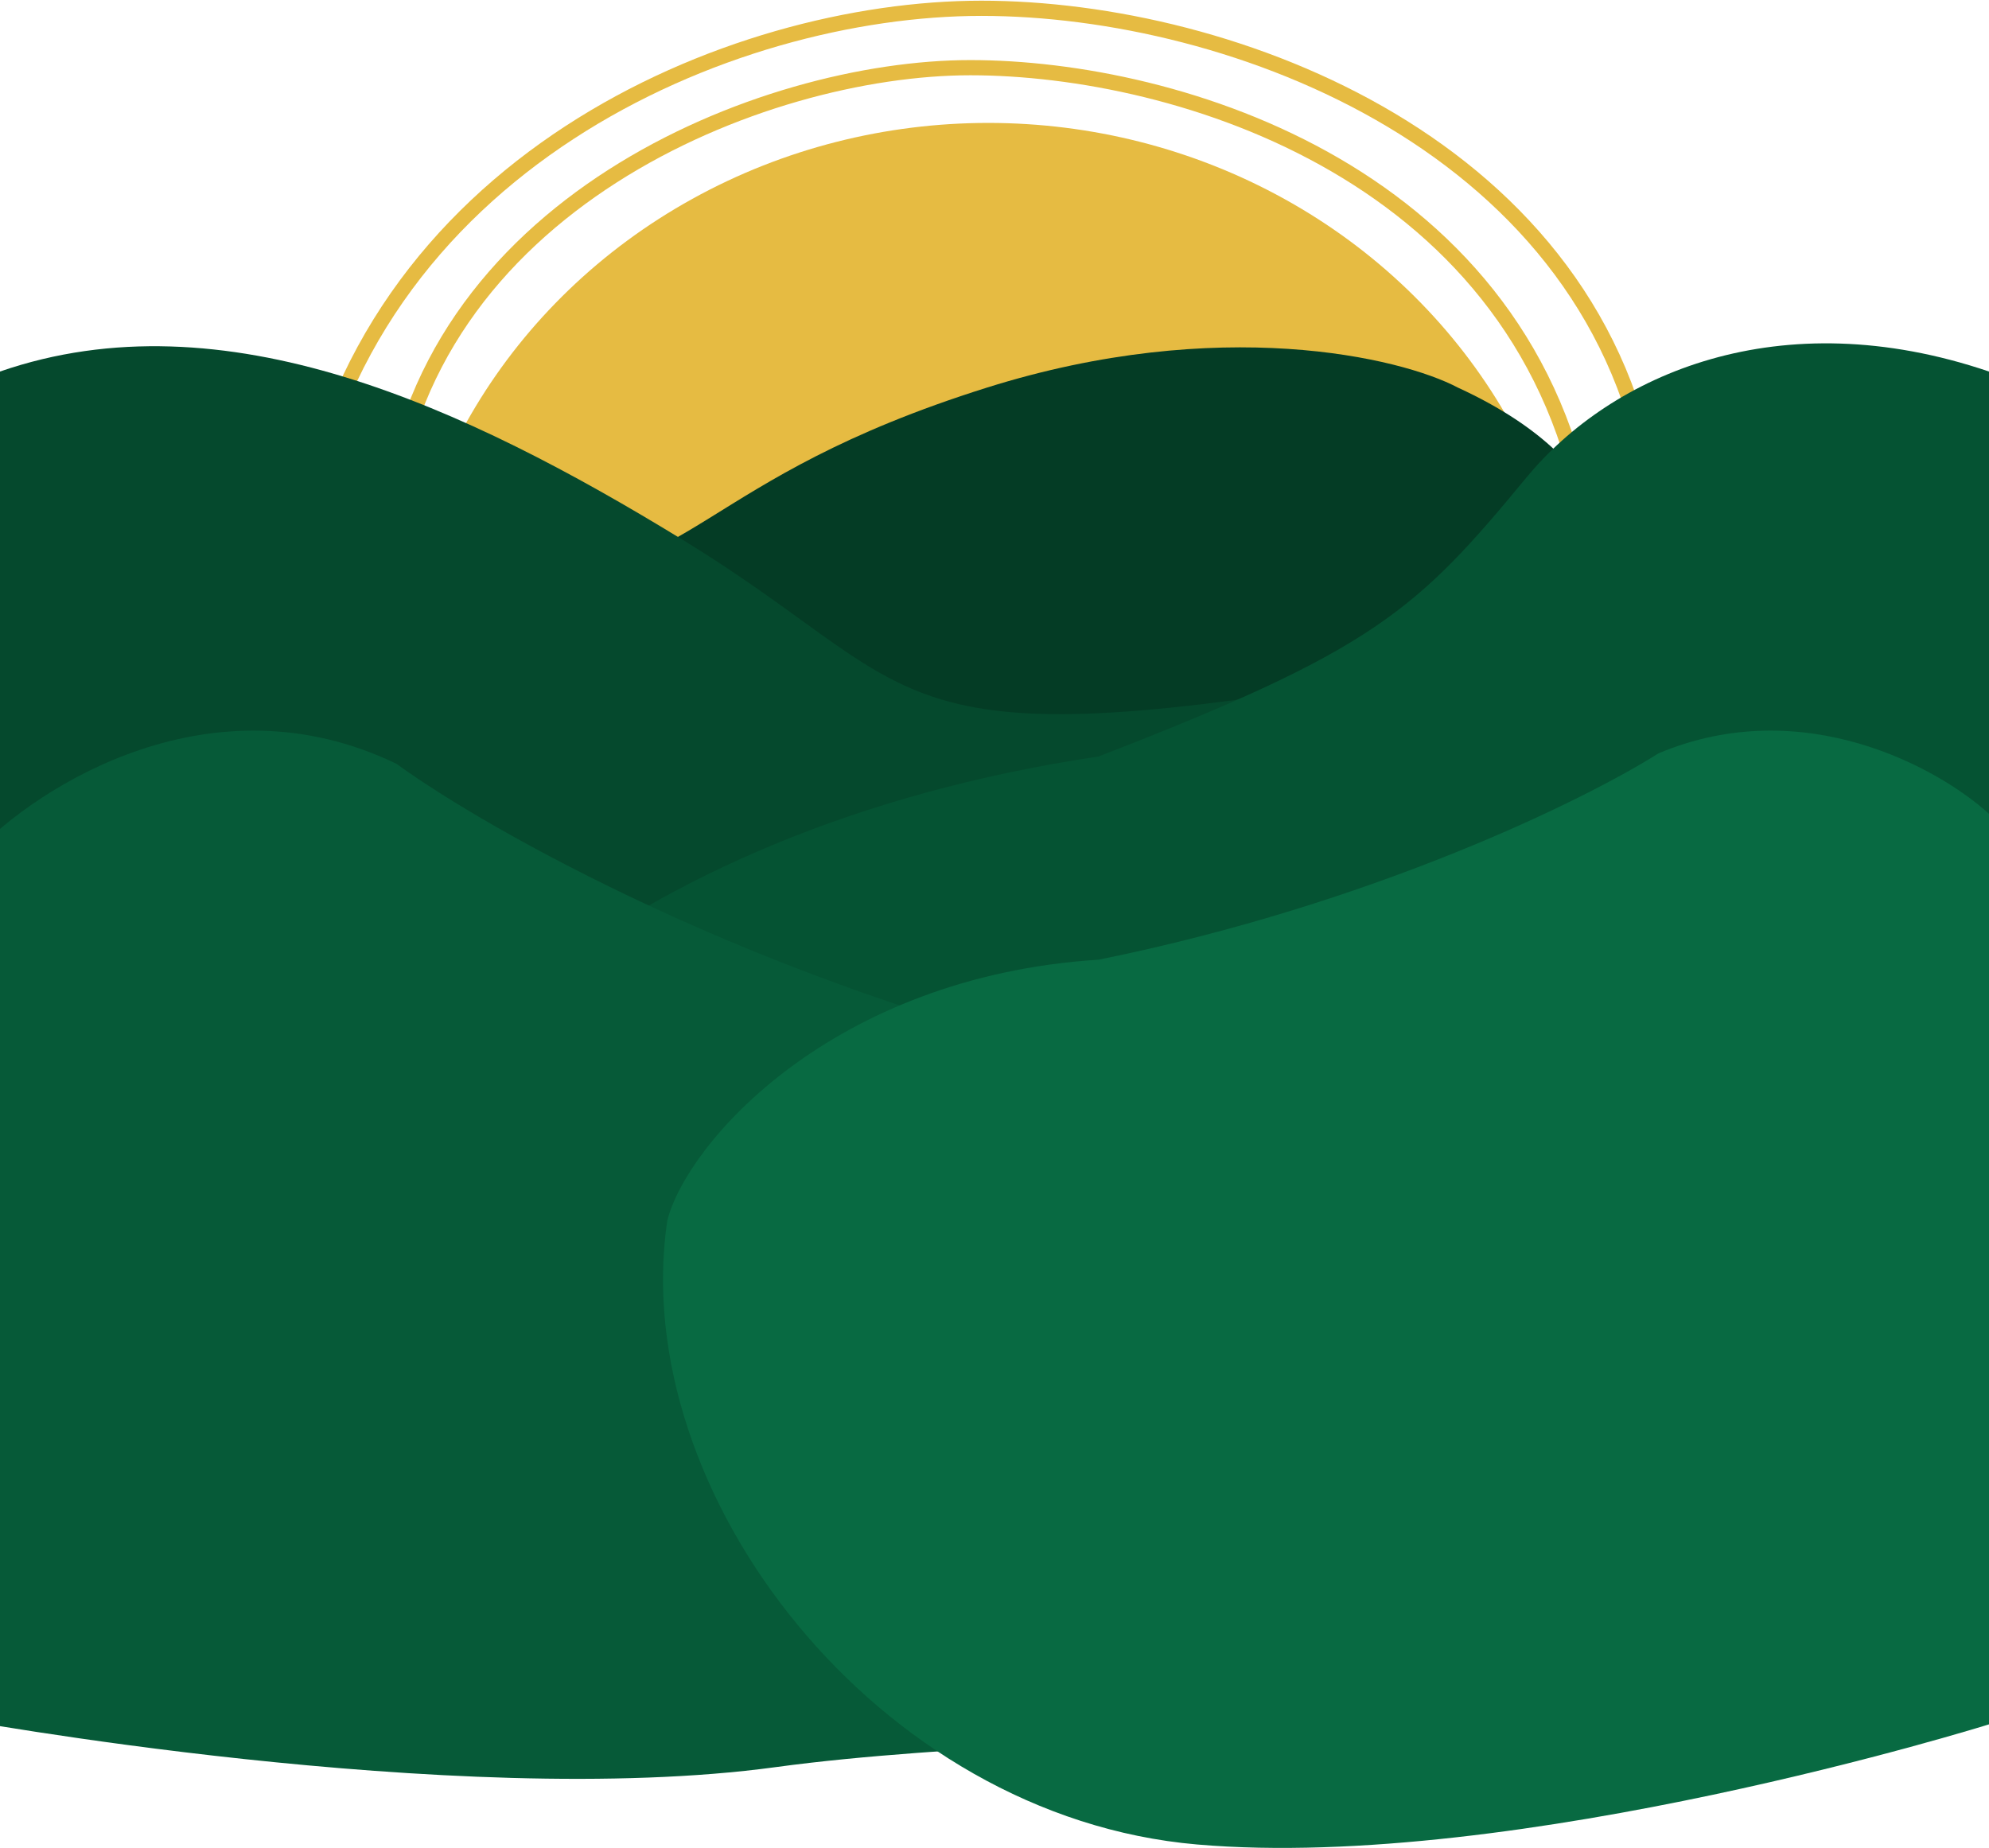 <svg width="1440" height="1338" viewBox="0 0 1440 1338" fill="none" xmlns="http://www.w3.org/2000/svg">
<ellipse cx="715.5" cy="499.5" rx="428.5" ry="410.5" fill="#E6BB42"/>
<path d="M281 380C302.351 147.964 552.5 49 702.5 49C852.5 49 1107.5 126 1149.5 380" stroke="#E6BB42" stroke-width="11" stroke-linecap="round"/>
<path d="M218 390C260.723 118.072 528.984 6 710.5 6C892.016 6 1158.5 105.5 1196 355.5" stroke="#E6BB42" stroke-width="11" stroke-linecap="round"/>
<path d="M714.5 280.654C882.5 227.854 1014 258.654 1055.5 280.654C1119.5 310 1145.67 343.914 1153.5 363.654V534.654L148 554.154C175.667 510.987 258.3 424.154 367.5 422.154C504 419.654 504.5 346.654 714.5 280.654Z" fill="#043C25"/>
<path d="M970.037 495.596C1260.99 522.59 1404.58 782.78 1440 909.5H0V269C162 213 336.744 294.422 494.5 391C668 497.216 636 549.573 970.037 495.596Z" fill="#05492D"/>
<path d="M795.33 547.727C438.5 601 261.542 798.74 238 909.5H1440V269C1288 217.5 1166.73 271 1105 345.869C1025.74 442 994.656 470.654 795.33 547.727Z" fill="#055333"/>
<path d="M803.5 771.016C1049.9 789.016 1171.5 962.516 1201.5 1047.02C1201.5 1288 822.427 1243.96 561.5 1279.5C329.068 1311.16 -34 1244 -34 1244L-18 617.016C28 568.849 153.4 488.616 287 553.016C353.333 601.183 549.5 712.216 803.5 771.016Z" fill="#065A38"/>
<path d="M795.386 694.855C602.024 707.191 497.057 828 483.057 884C454.057 1081 635.15 1315.5 866.649 1335.5C1098.15 1355.5 1440.06 1248.5 1440.06 1248.5V589.318C1403.96 556.309 1305.55 501.324 1200.71 545.458C1148.65 578.467 994.712 654.559 795.386 694.855Z" fill="#086A42"/>
</svg>
